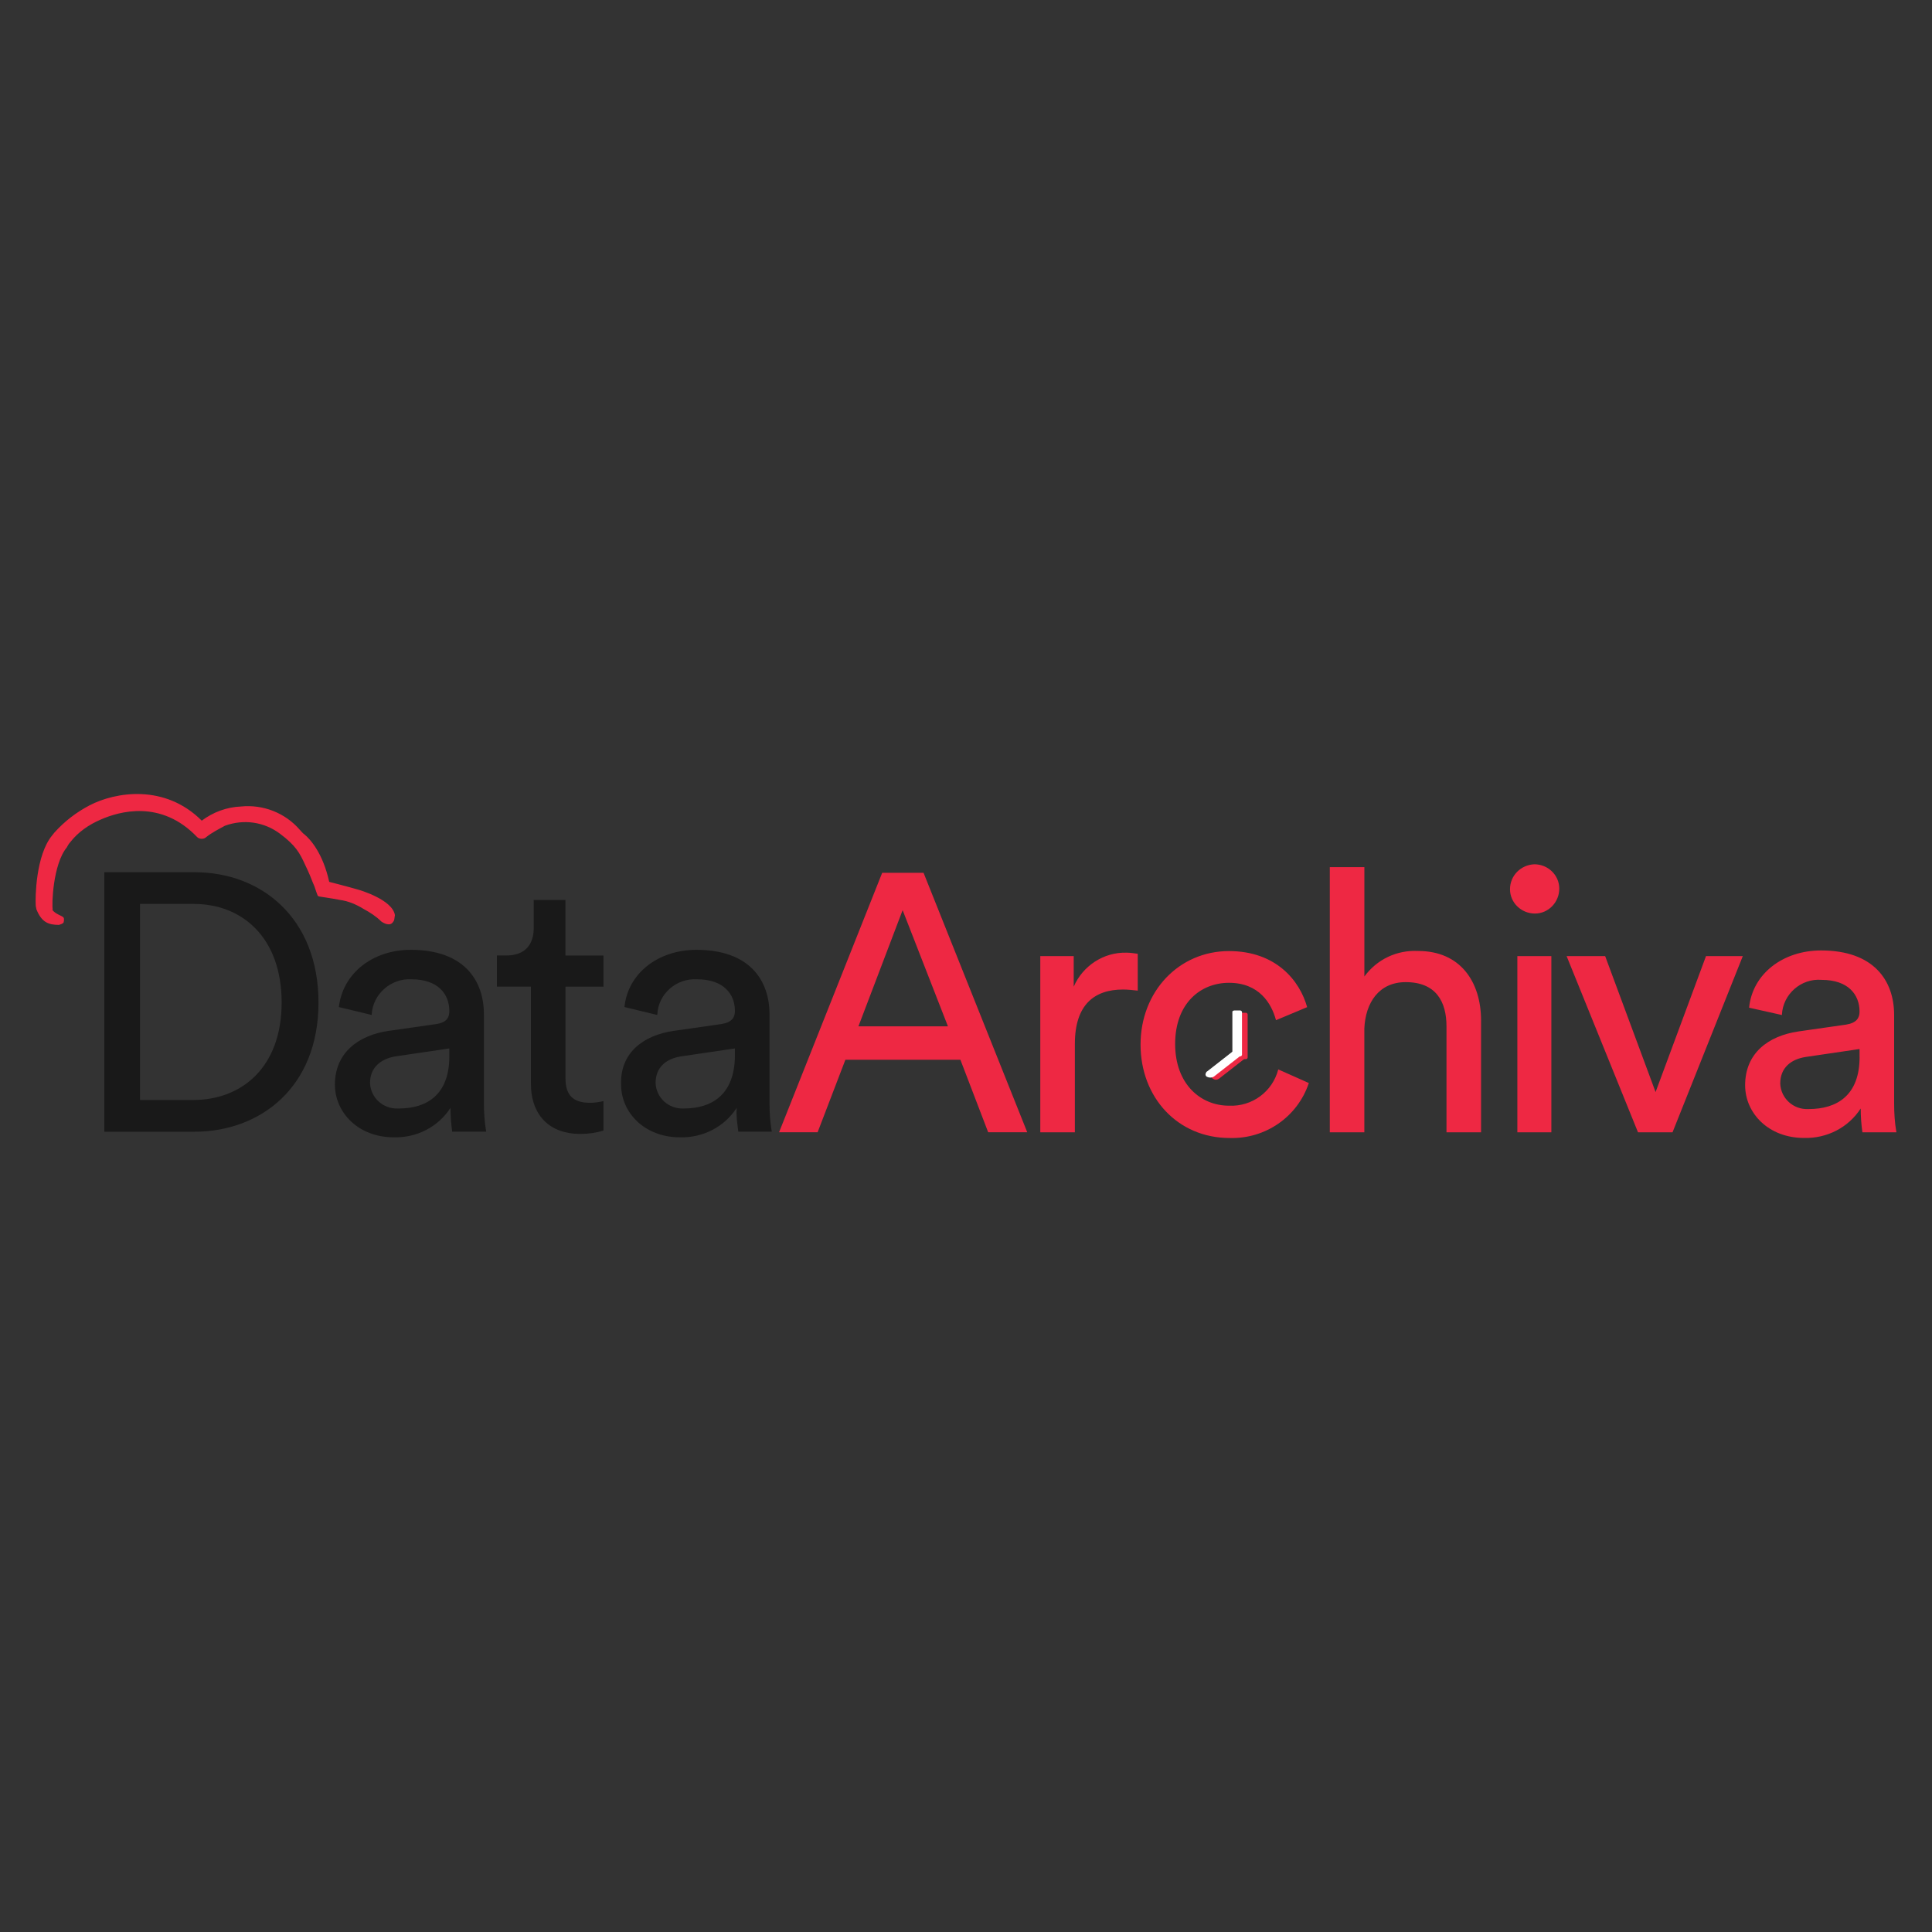 <svg xmlns="http://www.w3.org/2000/svg" id="Layer_1" version="1.1" viewBox="0 0 400 400"><rect x="0" y="0" width="400" height="400" fill="#333333" stroke="none"/><defs><style>.st0{fill:#fff}.st1{fill:#191919}.st2{fill:#ee2843}</style></defs><g id="Layer_2"><g id="Layer_1-2"><path d="M21.6 234.31v-53.72h18.77c13.61 0 25.57 9.38 25.57 26.98s-12.08 26.74-25.69 26.74H21.6Zm18.41-6.57c9.97 0 18.3-6.69 18.3-20.18s-8.21-20.41-18.18-20.41H28.99v40.59h11.03ZM80.48 213.43l9.85-1.41c2.23-.35 2.7-1.41 2.7-2.7 0-3.52-2.35-6.57-7.86-6.57-4.22-.23-7.98 3.05-8.21 7.27v.12l-6.8-1.64c.82-7.04 7.04-11.85 14.9-11.85 10.91 0 15.13 6.22 15.13 13.37v18.3c0 1.99.12 3.99.47 5.98h-7.04c-.23-1.64-.35-3.28-.35-4.93-2.58 3.99-7.04 6.22-11.73 6.1-7.39 0-12.2-5.16-12.2-10.91 0-6.57 4.81-10.21 11.14-11.14Zm12.55 5.28v-1.64l-11.14 1.64c-2.93.47-5.28 2.23-5.28 5.51.12 3.05 2.7 5.4 5.75 5.28h.23c5.75 0 10.44-2.82 10.44-10.79ZM117.08 197.83h7.86v6.45h-7.86v19c0 3.28 1.41 5.04 5.04 5.04.94 0 1.88-.12 2.82-.35v6.1c-1.52.47-3.17.7-4.81.7-6.22 0-10.21-3.75-10.21-10.44v-20.06h-7.04v-6.45h1.99c3.99 0 5.63-2.46 5.63-5.63v-5.87h6.57v11.5ZM139.49 213.43l9.85-1.41c2.23-.35 2.82-1.41 2.82-2.7 0-3.52-2.35-6.57-7.86-6.57-4.22-.23-7.98 2.93-8.21 7.27v.12l-6.8-1.64c.7-7.04 7.04-11.85 14.9-11.85 10.91 0 15.13 6.22 15.13 13.37v18.3c0 1.99.12 3.99.47 5.98h-6.92c-.23-1.64-.47-3.28-.35-4.93-2.58 3.99-7.04 6.22-11.73 6.1-7.39 0-12.2-5.16-12.2-10.91-.23-6.57 4.57-10.21 10.91-11.14Zm12.66 5.28v-1.64l-11.14 1.64c-3.05.47-5.28 2.23-5.28 5.51.12 3.05 2.7 5.4 5.75 5.28h.12c5.75 0 10.44-2.82 10.56-10.79Z" class="st1"/><path d="M198.84 219.41h-23.81l-5.75 15.01h-7.98l21.35-53.72h8.56l21.47 53.72h-8.09l-5.75-15.01Zm-21.11-6.92h18.53l-9.38-24.05-9.15 24.05ZM235.56 205.1c-1.06-.12-2.11-.23-3.05-.23-5.98 0-9.97 3.17-9.97 11.26v18.3h-7.16v-36.48h6.92v6.33c1.88-4.34 6.22-7.16 10.91-7.04.82 0 1.52.12 2.35.23v7.62ZM243.3 216.13c0 8.33 5.28 12.79 11.14 12.79 4.81.23 9.03-2.93 10.21-7.51l6.33 2.82c-2.35 7.04-9.03 11.61-16.42 11.38-10.67 0-18.42-8.33-18.42-19.35s7.98-19.35 18.3-19.35c9.74 0 14.66 6.1 16.19 11.61l-6.45 2.7c-.94-3.52-3.52-7.74-9.74-7.74-5.87 0-11.14 4.22-11.14 12.67ZM282.48 234.43h-7.16v-54.9h7.16v22.64c2.58-3.52 6.69-5.51 11.14-5.28 8.68 0 13.02 6.33 13.02 14.43v23.11h-7.16v-21.94c0-5.04-2.11-9.15-8.45-9.15-5.51 0-8.33 4.22-8.56 9.62v21.47ZM317.67 178.94c2.82 0 5.16 2.23 5.16 5.04s-2.23 5.16-5.04 5.16-5.16-2.23-5.16-5.04 2.23-5.04 5.04-5.16Zm-3.52 55.49v-36.48h7.04v36.48h-7.04ZM346.29 234.43h-7.16l-14.78-36.48h7.98l10.44 28.15 10.44-28.15h7.62l-14.55 36.48ZM372.33 213.55l9.85-1.41c2.23-.35 2.82-1.41 2.82-2.7 0-3.52-2.35-6.57-7.86-6.57-4.22-.35-7.98 2.93-8.21 7.16v.12l-6.8-1.52c.7-7.04 7.04-11.85 14.9-11.85 10.91 0 15.13 6.22 15.13 13.37v18.3c0 1.99.12 3.99.47 5.98h-7.04c-.23-1.64-.35-3.28-.35-4.93-2.58 3.99-7.04 6.22-11.73 6.1-7.39 0-12.2-5.16-12.2-10.91 0-6.57 4.69-10.21 11.03-11.14Zm12.67 5.28v-1.64l-11.14 1.64c-3.05.47-5.28 2.23-5.28 5.51.12 3.05 2.7 5.4 5.75 5.28h.12c5.87 0 10.56-2.82 10.56-10.79ZM81.77 189.5c-.47-3.28-7.51-5.28-7.51-5.28-1.99-.59-6.1-1.64-6.1-1.64-1.29-5.87-3.87-8.8-5.16-9.85-.35-.23-.59-.59-.94-.94-3.05-3.52-7.62-5.28-12.2-4.81-2.93.12-5.75 1.17-8.09 2.93-7.62-7.62-17.83-5.98-23.23-3.17-2.7 1.41-5.16 3.28-7.27 5.63l-.47.59c-3.4 4.11-3.52 12.9-3.4 14.55 0 .23.12.47.12.7 1.06 2.7 2.46 3.28 4.69 3.28.82-.23.94-.47.94-.47s.23-.7 0-1.06-1.76-.7-2.35-1.64h.12c-.23-.82 0-9.38 2.93-12.9.23-.47.47-.82.7-1.06 1.64-2.11 3.87-3.64 6.33-4.69 3.75-1.64 12.43-4.22 19.94 3.64.47.47 1.41.47 1.88 0 1.17-.94 2.58-1.64 3.87-2.35 3.87-1.41 8.09-.82 11.38 1.64s4.11 3.99 5.28 6.57c0 0 .82 1.64 1.52 3.52.12.23.23.59.35.82.23.7.59 1.76.7 1.99.12 0 .23.12.35.12.7.12 2.46.35 4.22.7 1.76.23 3.4.94 4.93 1.88 1.29.7 2.58 1.52 3.64 2.58 0 0 1.41 1.06 2.23.35.23-.23.47-.59.47-.82l.12-.82Z" class="st2"/><path d="M251.04 223.28c-.35-.23-.35-.59-.12-.94 0-.12.12-.12.12-.12l5.4-4.22c.35-.23.94-.23 1.41 0 .35.23.35.59.12.94 0 .12-.12.12-.12.12l-5.4 4.22c-.47.35-.94.35-1.41 0Z" class="st2"/><path d="M256.67 209.68h1.29c.12 0 .35.12.35.35v8.91c0 .12-.12.35-.35.35h-1.29c-.12 0-.35-.12-.35-.35v-8.91c0-.23.23-.35.35-.35Z" class="st2"/><path d="M249.87 222.93c-.35-.23-.35-.59-.12-.94 0-.12.12-.12.12-.12l5.4-4.22c.35-.35.94-.35 1.41 0 .35.23.35.59.12.94 0 .12-.12.12-.12.12l-5.4 4.22c-.47.23-.94.23-1.41 0Z" class="st0"/><path d="M255.5 209.21h1.29c.12 0 .35.12.35.35v8.8c0 .12-.12.35-.35.35h-1.29c-.12 0-.35-.12-.35-.35v-8.91c0-.12.23-.23.35-.23Z" class="st0"/></g></g></svg>